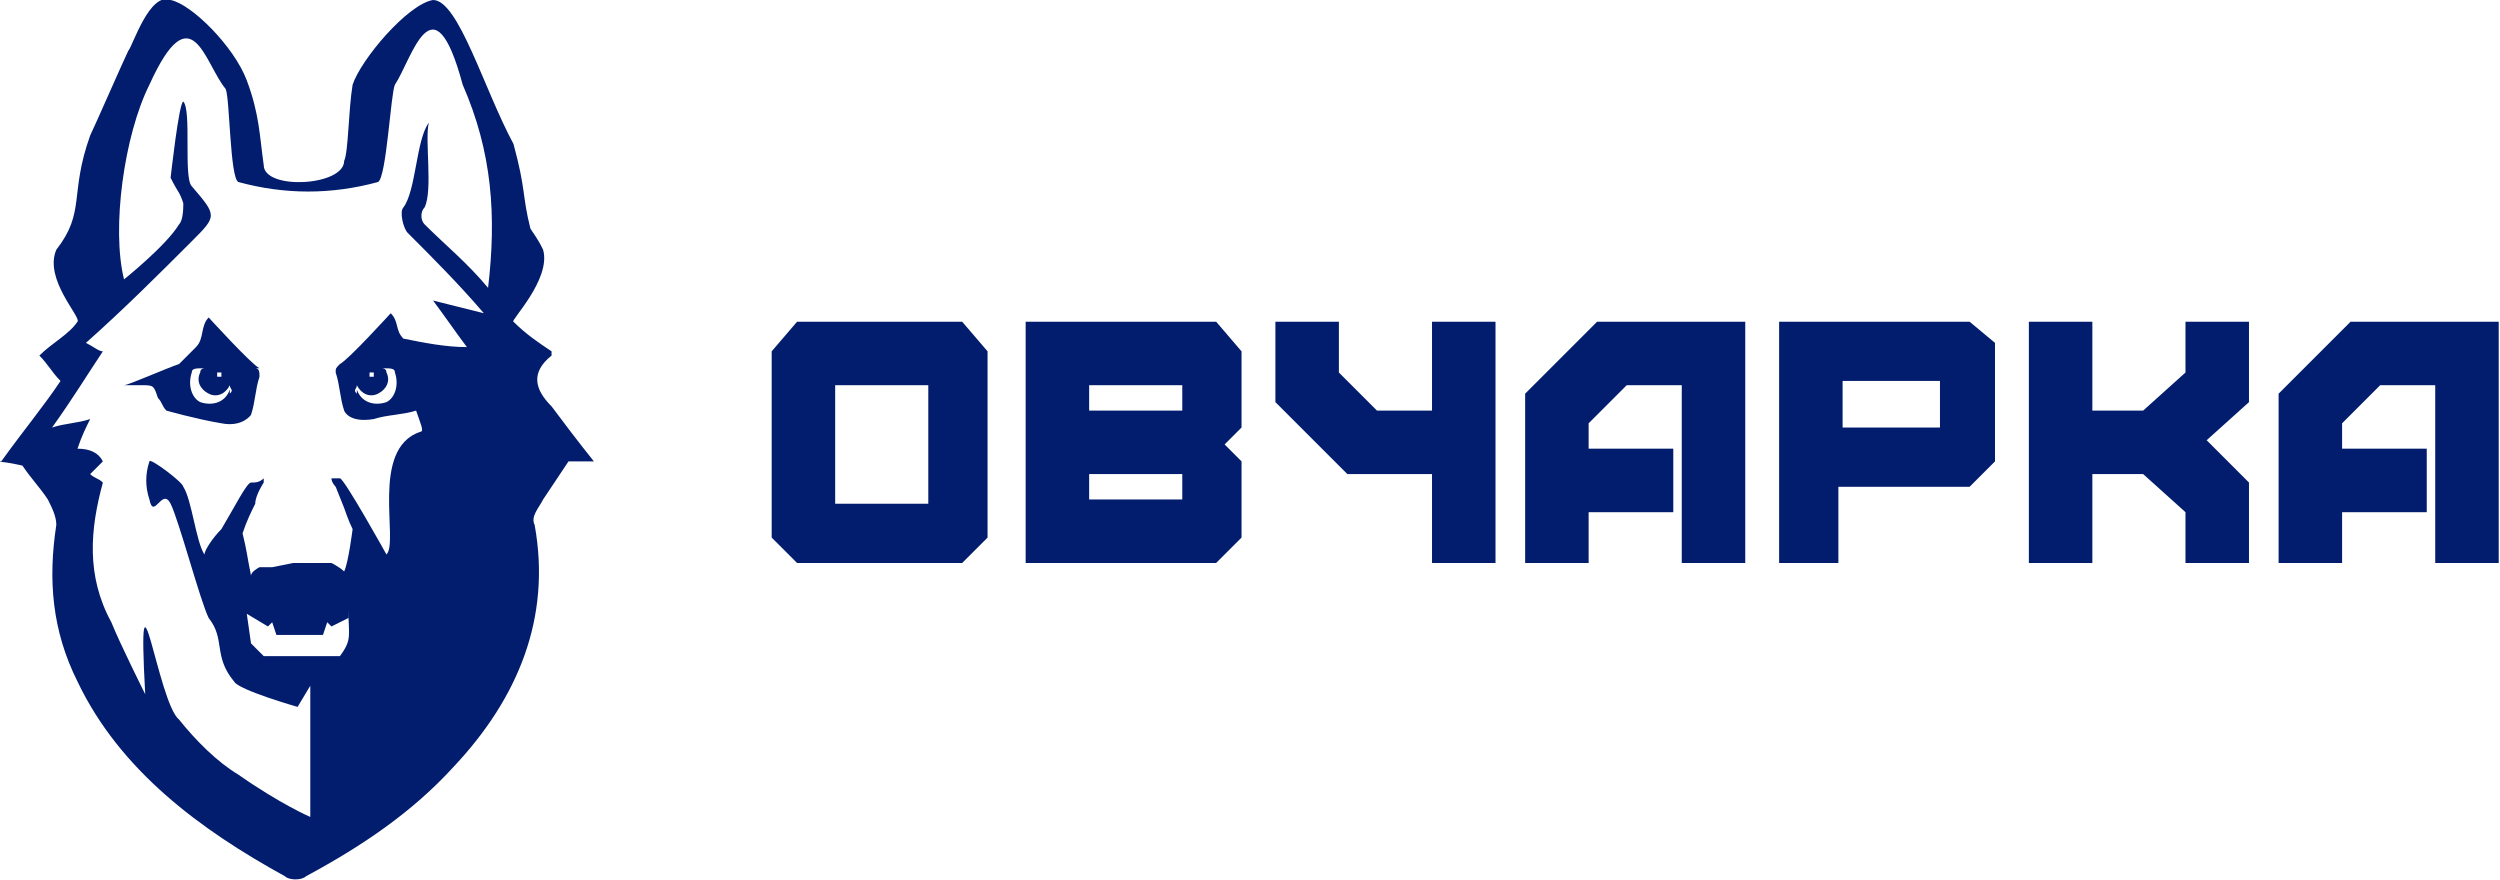 <?xml version="1.0" encoding="UTF-8"?>
<!DOCTYPE svg PUBLIC "-//W3C//DTD SVG 1.1//EN" "http://www.w3.org/Graphics/SVG/1.1/DTD/svg11.dtd">
<!-- Creator: CorelDRAW Home & Student X6 -->
<svg xmlns="http://www.w3.org/2000/svg" xml:space="preserve" width="56.789mm" height="20mm" version="1.1" style="shape-rendering:geometricPrecision; text-rendering:geometricPrecision; image-rendering:optimizeQuality; fill-rule:evenodd; clip-rule:evenodd"
viewBox="0 0 590 208"
 xmlns:xlink="http://www.w3.org/1999/xlink">
 <defs>
  <style type="text/css">
   <![CDATA[
    .fil0 {fill:#021d6e}
    .fil1 {fill:#021d6e;fill-rule:nonzero}
   ]]>
  </style>
 </defs>
 <g id="Слой_x0020_1">
  <path class="fil0" d="M0 109c5,-7 10,-13 14,-19 -2,-2 -3,-4 -5,-6 3,-3 7,-5 9,-8 1,-1 -8,-10 -5,-17 7,-9 3,-13 8,-27 1,-2 8,-18 9,-20 1,-1 5,-14 10,-12 5,1 15,11 18,19 3,8 3,13 4,20 0,6 19,5 19,-1 1,-2 1,-12 2,-18 2,-6 13,-19 19,-20 6,0 12,21 19,34 3,11 2,12 4,20 2,3 2,3 3,5 2,7 -8,17 -7,17 3,3 6,5 9,7 0,0 0,1 0,1 -5,4 -4,8 0,12 3,4 6,8 10,13 -3,0 -5,0 -6,0 -2,3 -4,6 -6,9 -1,2 -3,4 -2,6 4,22 -4,41 -19,57 -10,11 -22,19 -35,26 -1,1 -4,1 -5,0 -20,-11 -39,-25 -49,-46 -6,-12 -7,-24 -5,-37 0,-2 -1,-4 -2,-6 -2,-3 -4,-5 -6,-8 0,0 -4,-1 -7,-1zm70 58c0,0 -14,-4 -15,-6 -5,-6 -2,-10 -6,-15 -2,-4 -7,-23 -9,-27 -2,-4 -4,4 -5,-1 -1,-3 -1,-6 0,-9l0 0c0,-1 8,5 8,6 2,3 3,13 5,16 0,-1 2,-4 4,-6 3,-5 6,-11 7,-11 1,0 2,0 3,-1 0,0 0,1 0,1l0 0 0 0 0 0c0,0 -2,3 -2,5 -1,2 -2,4 -3,7 0,0 0,0 0,0 1,4 1,5 2,10l0 0c0,-1 2,-2 2,-2l3 0 5 -1 6 0 3 0c0,0 2,1 3,2l0 0c1,-2 2,-10 2,-10 -1,-2 -2,-5 -2,-5l-2 -5c0,0 -1,-1 -1,-2 1,0 1,0 2,0 1,0 11,18 11,18 3,-3 -4,-25 8,-29 1,0 0,-2 -1,-5 -3,1 -7,1 -10,2 -6,1 -7,-2 -7,-2 -1,-3 -1,-6 -2,-9 0,-1 0,-1 1,-2 2,-1 12,-12 12,-12 2,2 1,4 3,6 5,1 10,2 15,2 -3,-4 -5,-7 -8,-11 4,1 8,2 12,3 -6,-7 -12,-13 -18,-19 -1,-1 -2,-5 -1,-6 3,-4 3,-16 6,-20 -1,4 1,16 -1,20 -1,1 -1,3 0,4 5,5 10,9 15,15 2,-17 1,-32 -6,-48 -7,-26 -12,-6 -16,0 -1,2 -2,22 -4,23 -11,3 -22,3 -33,0 -2,-1 -2,-20 -3,-22 -5,-6 -8,-23 -18,-1 -6,12 -9,34 -6,46 0,0 10,-8 13,-13 1,-1 1,-4 1,-5 -1,-3 -1,-2 -3,-6 0,0 2,-18 3,-18 2,2 0,18 2,20 6,7 6,7 0,13 -8,8 -16,16 -25,24 2,1 3,2 4,2 -4,6 -7,11 -12,18 3,-1 6,-1 9,-2 -1,2 -2,4 -3,7 3,0 5,1 6,3 -1,1 -2,2 -3,3 0,0 0,0 0,0 1,1 2,1 3,2 -3,11 -4,22 2,33 2,5 8,17 8,17 -2,-37 3,2 8,6 4,5 9,10 14,13 10,7 17,10 17,10l0 -31zm-10 -80c1,0 1,1 1,2 -1,3 -1,6 -2,9 0,0 -2,3 -7,2 -6,-1 -13,-3 -13,-3 -1,-1 -1,-2 -2,-3 -1,-3 -1,-3 -4,-3 -1,0 -3,0 -4,0 0,0 0,0 0,0 1,0 10,-4 13,-5 0,0 3,-3 4,-4 2,-2 1,-5 3,-7 0,0 10,11 12,12zm22 59l-4 2 0 0 0 0 -1 -1 -1 3 -1 0 0 0 -10 0 -1 -3 -1 1 0 0 0 0 -5 -3 1 7 3 3 18 0c3,-4 2,-5 2,-11zm-31 -58c0,0 1,0 1,0 0,0 0,1 0,1 0,0 -1,0 -1,0 0,0 0,-1 0,-1zm37 0c0,0 -1,0 -1,0 0,0 0,1 0,1 0,0 1,0 1,0 0,0 0,-1 0,-1zm-4 4c1,3 4,4 7,3 2,-1 3,-4 2,-7 0,-1 -1,-1 -3,-1 0,0 1,0 1,1 1,2 0,4 -2,5 -2,1 -4,0 -5,-2 0,0 0,0 0,0 0,1 -1,1 0,2zm-30 0c-1,3 -4,4 -7,3 -2,-1 -3,-4 -2,-7 0,-1 1,-1 3,-1 0,0 -1,0 -1,1 -1,2 0,4 2,5 2,1 4,0 5,-2 0,0 0,0 0,0 0,1 1,1 0,2z"/>
  <g id="_542193456">
   <polygon class="fil0" points="375,100 384,91 397,91 397,133 412,133 412,76 377,76 360,93 360,133 375,133 375,121 395,121 395,106 375,106 "/>
   <polygon class="fil0" points="301,95 301,76 316,76 316,88 325,97 338,97 338,76 353,76 353,133 338,133 338,112 318,112 "/>
   <polygon class="fil0" points="553,100 562,91 575,91 575,133 590,133 590,76 555,76 538,93 538,133 553,133 553,121 573,121 573,106 553,106 "/>
   <path class="fil0" d="M219 91l0 0 0 28 -22 0 0 -28 22 0zm8 42l6 -6 0 -44 -6 -7 -39 0 -6 7 0 44 6 6 39 0z"/>
   <path class="fil0" d="M279 91l0 0 0 6 -22 0 0 -6 22 0zm0 21l0 0 0 6 -22 0 0 -6 22 0zm-37 -36l0 57 45 0 6 -6 0 -18 -4 -4 4 -4 0 -18 -6 -7 -45 0z"/>
   <path class="fil1" d="M465 76l-45 0 0 57 14 0 0 -18 31 0 6 -6 0 -28 -6 -5zm-7 25l0 0 -23 0 0 -11 23 0 0 11z"/>
   <polygon class="fil0" points="516,121 516,133 531,133 531,114 521,104 531,95 531,76 516,76 516,88 506,97 494,97 494,76 479,76 479,133 494,133 494,112 506,112 "/>
  </g>
 </g>
</svg>
